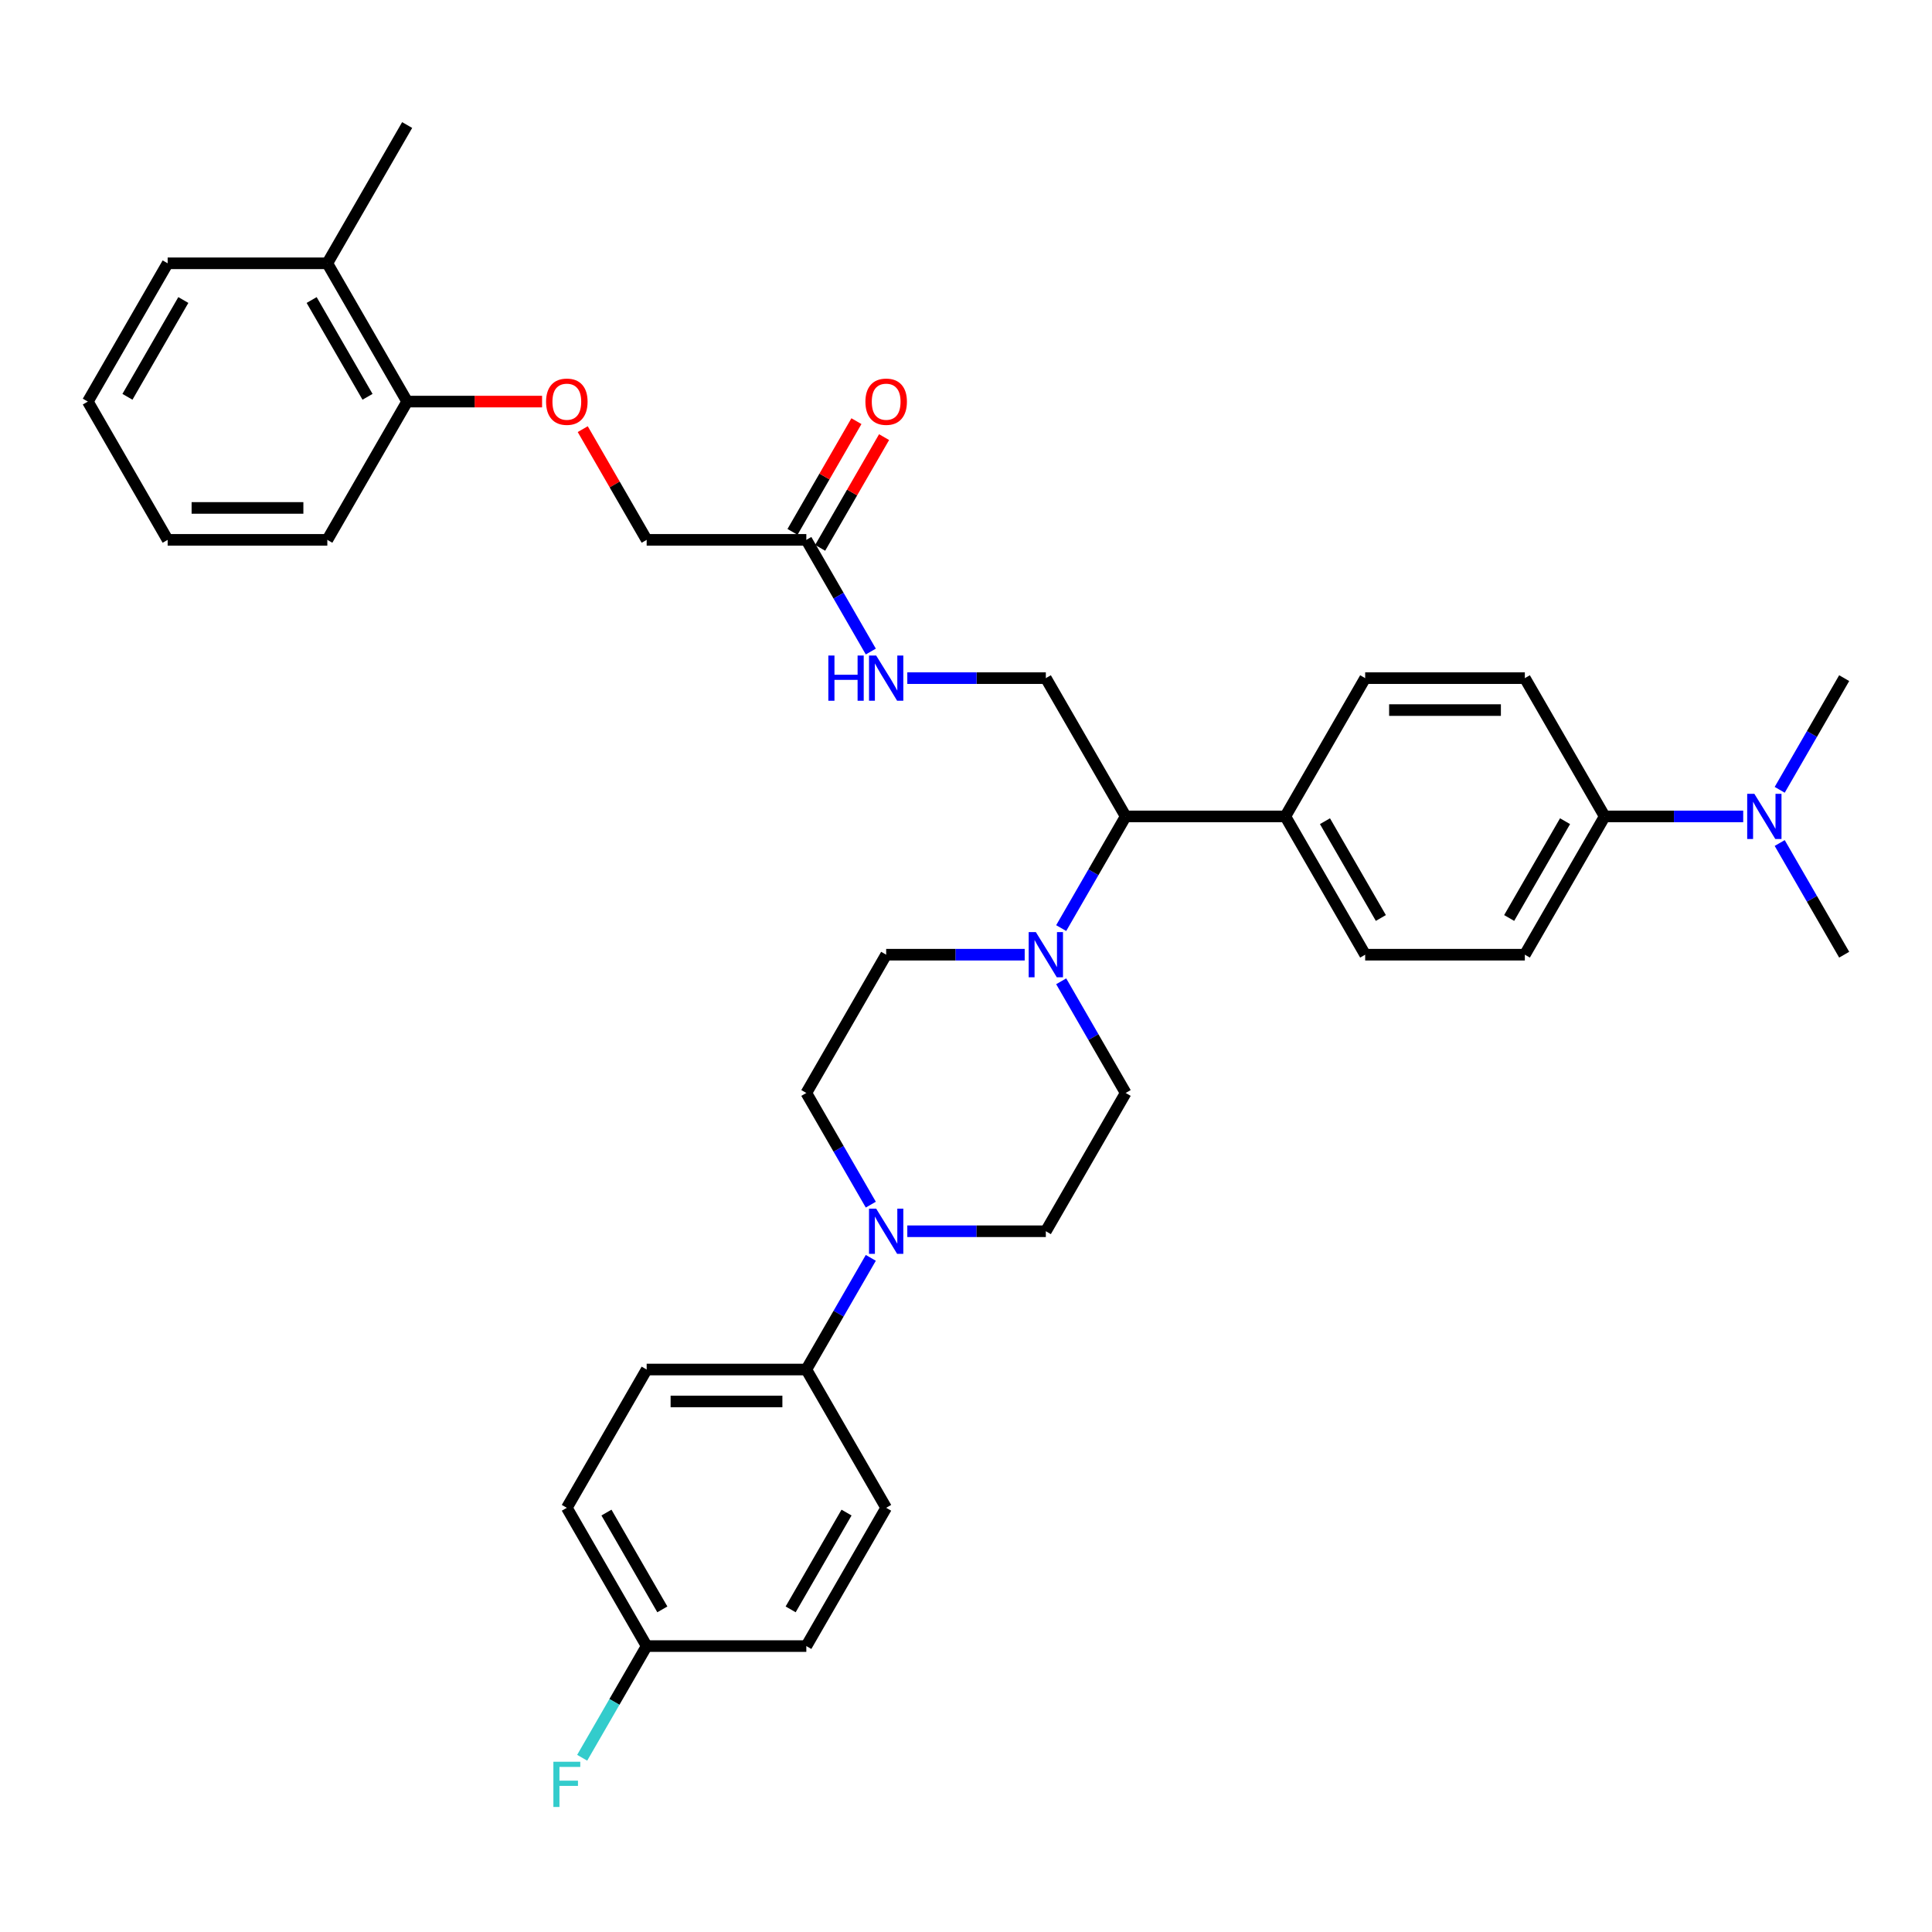 <?xml version='1.0' encoding='iso-8859-1'?>
<svg version='1.1' baseProfile='full'
              xmlns='http://www.w3.org/2000/svg'
                      xmlns:rdkit='http://www.rdkit.org/xml'
                      xmlns:xlink='http://www.w3.org/1999/xlink'
                  xml:space='preserve'
width='1000px' height='1000px' viewBox='0 0 1000 1000'>
<!-- END OF HEADER -->
<rect style='opacity:1.0;fill:#FFFFFF;stroke:none' width='1000' height='1000' x='0' y='0'> </rect>
<path class='bond-1' d='M 549.272,480.38 L 565.958,451.478' style='fill:none;fill-rule:evenodd;stroke:#0000FF;stroke-width:6px;stroke-linecap:butt;stroke-linejoin:miter;stroke-opacity:1' />
<path class='bond-1' d='M 565.958,451.478 L 582.645,422.576' style='fill:none;fill-rule:evenodd;stroke:#000000;stroke-width:6px;stroke-linecap:butt;stroke-linejoin:miter;stroke-opacity:1' />
<path class='bond-8' d='M 530.38,494.149 L 494.529,494.149' style='fill:none;fill-rule:evenodd;stroke:#0000FF;stroke-width:6px;stroke-linecap:butt;stroke-linejoin:miter;stroke-opacity:1' />
<path class='bond-8' d='M 494.529,494.149 L 458.678,494.149' style='fill:none;fill-rule:evenodd;stroke:#000000;stroke-width:6px;stroke-linecap:butt;stroke-linejoin:miter;stroke-opacity:1' />
<path class='bond-9' d='M 549.272,507.917 L 565.958,536.819' style='fill:none;fill-rule:evenodd;stroke:#0000FF;stroke-width:6px;stroke-linecap:butt;stroke-linejoin:miter;stroke-opacity:1' />
<path class='bond-9' d='M 565.958,536.819 L 582.645,565.721' style='fill:none;fill-rule:evenodd;stroke:#000000;stroke-width:6px;stroke-linecap:butt;stroke-linejoin:miter;stroke-opacity:1' />
<path class='bond-0' d='M 469.62,637.293 L 505.471,637.293' style='fill:none;fill-rule:evenodd;stroke:#0000FF;stroke-width:6px;stroke-linecap:butt;stroke-linejoin:miter;stroke-opacity:1' />
<path class='bond-0' d='M 505.471,637.293 L 541.322,637.293' style='fill:none;fill-rule:evenodd;stroke:#000000;stroke-width:6px;stroke-linecap:butt;stroke-linejoin:miter;stroke-opacity:1' />
<path class='bond-4' d='M 450.728,651.062 L 434.042,679.964' style='fill:none;fill-rule:evenodd;stroke:#0000FF;stroke-width:6px;stroke-linecap:butt;stroke-linejoin:miter;stroke-opacity:1' />
<path class='bond-4' d='M 434.042,679.964 L 417.355,708.866' style='fill:none;fill-rule:evenodd;stroke:#000000;stroke-width:6px;stroke-linecap:butt;stroke-linejoin:miter;stroke-opacity:1' />
<path class='bond-35' d='M 450.728,623.525 L 434.042,594.623' style='fill:none;fill-rule:evenodd;stroke:#0000FF;stroke-width:6px;stroke-linecap:butt;stroke-linejoin:miter;stroke-opacity:1' />
<path class='bond-35' d='M 434.042,594.623 L 417.355,565.721' style='fill:none;fill-rule:evenodd;stroke:#000000;stroke-width:6px;stroke-linecap:butt;stroke-linejoin:miter;stroke-opacity:1' />
<path class='bond-2' d='M 582.645,422.576 L 541.322,351.004' style='fill:none;fill-rule:evenodd;stroke:#000000;stroke-width:6px;stroke-linecap:butt;stroke-linejoin:miter;stroke-opacity:1' />
<path class='bond-6' d='M 582.645,422.576 L 665.289,422.576' style='fill:none;fill-rule:evenodd;stroke:#000000;stroke-width:6px;stroke-linecap:butt;stroke-linejoin:miter;stroke-opacity:1' />
<path class='bond-5' d='M 541.322,351.004 L 505.471,351.004' style='fill:none;fill-rule:evenodd;stroke:#000000;stroke-width:6px;stroke-linecap:butt;stroke-linejoin:miter;stroke-opacity:1' />
<path class='bond-5' d='M 505.471,351.004 L 469.62,351.004' style='fill:none;fill-rule:evenodd;stroke:#0000FF;stroke-width:6px;stroke-linecap:butt;stroke-linejoin:miter;stroke-opacity:1' />
<path class='bond-3' d='M 417.355,279.432 L 434.042,308.334' style='fill:none;fill-rule:evenodd;stroke:#000000;stroke-width:6px;stroke-linecap:butt;stroke-linejoin:miter;stroke-opacity:1' />
<path class='bond-3' d='M 434.042,308.334 L 450.728,337.235' style='fill:none;fill-rule:evenodd;stroke:#0000FF;stroke-width:6px;stroke-linecap:butt;stroke-linejoin:miter;stroke-opacity:1' />
<path class='bond-15' d='M 424.513,283.564 L 441.056,254.91' style='fill:none;fill-rule:evenodd;stroke:#000000;stroke-width:6px;stroke-linecap:butt;stroke-linejoin:miter;stroke-opacity:1' />
<path class='bond-15' d='M 441.056,254.91 L 457.599,226.256' style='fill:none;fill-rule:evenodd;stroke:#FF0000;stroke-width:6px;stroke-linecap:butt;stroke-linejoin:miter;stroke-opacity:1' />
<path class='bond-15' d='M 410.198,275.299 L 426.741,246.646' style='fill:none;fill-rule:evenodd;stroke:#000000;stroke-width:6px;stroke-linecap:butt;stroke-linejoin:miter;stroke-opacity:1' />
<path class='bond-15' d='M 426.741,246.646 L 443.285,217.992' style='fill:none;fill-rule:evenodd;stroke:#FF0000;stroke-width:6px;stroke-linecap:butt;stroke-linejoin:miter;stroke-opacity:1' />
<path class='bond-23' d='M 417.355,279.432 L 334.711,279.432' style='fill:none;fill-rule:evenodd;stroke:#000000;stroke-width:6px;stroke-linecap:butt;stroke-linejoin:miter;stroke-opacity:1' />
<path class='bond-20' d='M 417.355,708.866 L 334.711,708.866' style='fill:none;fill-rule:evenodd;stroke:#000000;stroke-width:6px;stroke-linecap:butt;stroke-linejoin:miter;stroke-opacity:1' />
<path class='bond-20' d='M 404.959,725.395 L 347.107,725.395' style='fill:none;fill-rule:evenodd;stroke:#000000;stroke-width:6px;stroke-linecap:butt;stroke-linejoin:miter;stroke-opacity:1' />
<path class='bond-21' d='M 417.355,708.866 L 458.678,780.438' style='fill:none;fill-rule:evenodd;stroke:#000000;stroke-width:6px;stroke-linecap:butt;stroke-linejoin:miter;stroke-opacity:1' />
<path class='bond-18' d='M 665.289,422.576 L 706.612,351.004' style='fill:none;fill-rule:evenodd;stroke:#000000;stroke-width:6px;stroke-linecap:butt;stroke-linejoin:miter;stroke-opacity:1' />
<path class='bond-19' d='M 665.289,422.576 L 706.612,494.149' style='fill:none;fill-rule:evenodd;stroke:#000000;stroke-width:6px;stroke-linecap:butt;stroke-linejoin:miter;stroke-opacity:1' />
<path class='bond-19' d='M 685.802,425.048 L 714.728,475.148' style='fill:none;fill-rule:evenodd;stroke:#000000;stroke-width:6px;stroke-linecap:butt;stroke-linejoin:miter;stroke-opacity:1' />
<path class='bond-7' d='M 830.579,422.576 L 789.256,494.149' style='fill:none;fill-rule:evenodd;stroke:#000000;stroke-width:6px;stroke-linecap:butt;stroke-linejoin:miter;stroke-opacity:1' />
<path class='bond-7' d='M 810.066,425.048 L 781.14,475.148' style='fill:none;fill-rule:evenodd;stroke:#000000;stroke-width:6px;stroke-linecap:butt;stroke-linejoin:miter;stroke-opacity:1' />
<path class='bond-13' d='M 830.579,422.576 L 866.43,422.576' style='fill:none;fill-rule:evenodd;stroke:#000000;stroke-width:6px;stroke-linecap:butt;stroke-linejoin:miter;stroke-opacity:1' />
<path class='bond-13' d='M 866.43,422.576 L 902.281,422.576' style='fill:none;fill-rule:evenodd;stroke:#0000FF;stroke-width:6px;stroke-linecap:butt;stroke-linejoin:miter;stroke-opacity:1' />
<path class='bond-36' d='M 830.579,422.576 L 789.256,351.004' style='fill:none;fill-rule:evenodd;stroke:#000000;stroke-width:6px;stroke-linecap:butt;stroke-linejoin:miter;stroke-opacity:1' />
<path class='bond-11' d='M 458.678,494.149 L 417.355,565.721' style='fill:none;fill-rule:evenodd;stroke:#000000;stroke-width:6px;stroke-linecap:butt;stroke-linejoin:miter;stroke-opacity:1' />
<path class='bond-10' d='M 582.645,565.721 L 541.322,637.293' style='fill:none;fill-rule:evenodd;stroke:#000000;stroke-width:6px;stroke-linecap:butt;stroke-linejoin:miter;stroke-opacity:1' />
<path class='bond-12' d='M 301.624,222.124 L 318.167,250.778' style='fill:none;fill-rule:evenodd;stroke:#FF0000;stroke-width:6px;stroke-linecap:butt;stroke-linejoin:miter;stroke-opacity:1' />
<path class='bond-12' d='M 318.167,250.778 L 334.711,279.432' style='fill:none;fill-rule:evenodd;stroke:#000000;stroke-width:6px;stroke-linecap:butt;stroke-linejoin:miter;stroke-opacity:1' />
<path class='bond-14' d='M 280.579,207.859 L 245.661,207.859' style='fill:none;fill-rule:evenodd;stroke:#FF0000;stroke-width:6px;stroke-linecap:butt;stroke-linejoin:miter;stroke-opacity:1' />
<path class='bond-14' d='M 245.661,207.859 L 210.744,207.859' style='fill:none;fill-rule:evenodd;stroke:#000000;stroke-width:6px;stroke-linecap:butt;stroke-linejoin:miter;stroke-opacity:1' />
<path class='bond-28' d='M 921.172,436.345 L 937.859,465.247' style='fill:none;fill-rule:evenodd;stroke:#0000FF;stroke-width:6px;stroke-linecap:butt;stroke-linejoin:miter;stroke-opacity:1' />
<path class='bond-28' d='M 937.859,465.247 L 954.545,494.149' style='fill:none;fill-rule:evenodd;stroke:#000000;stroke-width:6px;stroke-linecap:butt;stroke-linejoin:miter;stroke-opacity:1' />
<path class='bond-29' d='M 921.172,408.808 L 937.859,379.906' style='fill:none;fill-rule:evenodd;stroke:#0000FF;stroke-width:6px;stroke-linecap:butt;stroke-linejoin:miter;stroke-opacity:1' />
<path class='bond-29' d='M 937.859,379.906 L 954.545,351.004' style='fill:none;fill-rule:evenodd;stroke:#000000;stroke-width:6px;stroke-linecap:butt;stroke-linejoin:miter;stroke-opacity:1' />
<path class='bond-22' d='M 210.744,207.859 L 169.421,136.287' style='fill:none;fill-rule:evenodd;stroke:#000000;stroke-width:6px;stroke-linecap:butt;stroke-linejoin:miter;stroke-opacity:1' />
<path class='bond-22' d='M 190.231,205.388 L 161.305,155.287' style='fill:none;fill-rule:evenodd;stroke:#000000;stroke-width:6px;stroke-linecap:butt;stroke-linejoin:miter;stroke-opacity:1' />
<path class='bond-30' d='M 210.744,207.859 L 169.421,279.432' style='fill:none;fill-rule:evenodd;stroke:#000000;stroke-width:6px;stroke-linecap:butt;stroke-linejoin:miter;stroke-opacity:1' />
<path class='bond-16' d='M 789.256,494.149 L 706.612,494.149' style='fill:none;fill-rule:evenodd;stroke:#000000;stroke-width:6px;stroke-linecap:butt;stroke-linejoin:miter;stroke-opacity:1' />
<path class='bond-17' d='M 789.256,351.004 L 706.612,351.004' style='fill:none;fill-rule:evenodd;stroke:#000000;stroke-width:6px;stroke-linecap:butt;stroke-linejoin:miter;stroke-opacity:1' />
<path class='bond-17' d='M 776.86,367.533 L 719.008,367.533' style='fill:none;fill-rule:evenodd;stroke:#000000;stroke-width:6px;stroke-linecap:butt;stroke-linejoin:miter;stroke-opacity:1' />
<path class='bond-26' d='M 334.711,708.866 L 293.388,780.438' style='fill:none;fill-rule:evenodd;stroke:#000000;stroke-width:6px;stroke-linecap:butt;stroke-linejoin:miter;stroke-opacity:1' />
<path class='bond-25' d='M 458.678,780.438 L 417.355,852.01' style='fill:none;fill-rule:evenodd;stroke:#000000;stroke-width:6px;stroke-linecap:butt;stroke-linejoin:miter;stroke-opacity:1' />
<path class='bond-25' d='M 438.165,782.91 L 409.239,833.01' style='fill:none;fill-rule:evenodd;stroke:#000000;stroke-width:6px;stroke-linecap:butt;stroke-linejoin:miter;stroke-opacity:1' />
<path class='bond-31' d='M 169.421,136.287 L 210.744,64.715' style='fill:none;fill-rule:evenodd;stroke:#000000;stroke-width:6px;stroke-linecap:butt;stroke-linejoin:miter;stroke-opacity:1' />
<path class='bond-32' d='M 169.421,136.287 L 86.777,136.287' style='fill:none;fill-rule:evenodd;stroke:#000000;stroke-width:6px;stroke-linecap:butt;stroke-linejoin:miter;stroke-opacity:1' />
<path class='bond-24' d='M 334.711,852.01 L 417.355,852.01' style='fill:none;fill-rule:evenodd;stroke:#000000;stroke-width:6px;stroke-linecap:butt;stroke-linejoin:miter;stroke-opacity:1' />
<path class='bond-27' d='M 334.711,852.01 L 318.024,880.912' style='fill:none;fill-rule:evenodd;stroke:#000000;stroke-width:6px;stroke-linecap:butt;stroke-linejoin:miter;stroke-opacity:1' />
<path class='bond-27' d='M 318.024,880.912 L 301.338,909.814' style='fill:none;fill-rule:evenodd;stroke:#33CCCC;stroke-width:6px;stroke-linecap:butt;stroke-linejoin:miter;stroke-opacity:1' />
<path class='bond-37' d='M 334.711,852.01 L 293.388,780.438' style='fill:none;fill-rule:evenodd;stroke:#000000;stroke-width:6px;stroke-linecap:butt;stroke-linejoin:miter;stroke-opacity:1' />
<path class='bond-37' d='M 342.827,833.01 L 313.901,782.91' style='fill:none;fill-rule:evenodd;stroke:#000000;stroke-width:6px;stroke-linecap:butt;stroke-linejoin:miter;stroke-opacity:1' />
<path class='bond-33' d='M 169.421,279.432 L 86.777,279.432' style='fill:none;fill-rule:evenodd;stroke:#000000;stroke-width:6px;stroke-linecap:butt;stroke-linejoin:miter;stroke-opacity:1' />
<path class='bond-33' d='M 157.025,262.903 L 99.174,262.903' style='fill:none;fill-rule:evenodd;stroke:#000000;stroke-width:6px;stroke-linecap:butt;stroke-linejoin:miter;stroke-opacity:1' />
<path class='bond-38' d='M 86.777,136.287 L 45.455,207.859' style='fill:none;fill-rule:evenodd;stroke:#000000;stroke-width:6px;stroke-linecap:butt;stroke-linejoin:miter;stroke-opacity:1' />
<path class='bond-38' d='M 94.893,155.287 L 65.967,205.388' style='fill:none;fill-rule:evenodd;stroke:#000000;stroke-width:6px;stroke-linecap:butt;stroke-linejoin:miter;stroke-opacity:1' />
<path class='bond-34' d='M 86.777,279.432 L 45.455,207.859' style='fill:none;fill-rule:evenodd;stroke:#000000;stroke-width:6px;stroke-linecap:butt;stroke-linejoin:miter;stroke-opacity:1' />
<path  class='atom-0' d='M 536.149 482.446
L 543.818 494.843
Q 544.579 496.066, 545.802 498.281
Q 547.025 500.496, 547.091 500.628
L 547.091 482.446
L 550.198 482.446
L 550.198 505.851
L 546.992 505.851
L 538.76 492.298
Q 537.802 490.711, 536.777 488.893
Q 535.785 487.074, 535.488 486.512
L 535.488 505.851
L 532.446 505.851
L 532.446 482.446
L 536.149 482.446
' fill='#0000FF'/>
<path  class='atom-1' d='M 453.504 625.591
L 461.174 637.988
Q 461.934 639.211, 463.157 641.426
Q 464.38 643.641, 464.446 643.773
L 464.446 625.591
L 467.554 625.591
L 467.554 648.996
L 464.347 648.996
L 456.116 635.442
Q 455.157 633.855, 454.132 632.037
Q 453.14 630.219, 452.843 629.657
L 452.843 648.996
L 449.802 648.996
L 449.802 625.591
L 453.504 625.591
' fill='#0000FF'/>
<path  class='atom-6' d='M 428.744 339.302
L 431.917 339.302
L 431.917 349.252
L 443.884 349.252
L 443.884 339.302
L 447.058 339.302
L 447.058 362.707
L 443.884 362.707
L 443.884 351.897
L 431.917 351.897
L 431.917 362.707
L 428.744 362.707
L 428.744 339.302
' fill='#0000FF'/>
<path  class='atom-6' d='M 453.504 339.302
L 461.174 351.698
Q 461.934 352.921, 463.157 355.136
Q 464.38 357.351, 464.446 357.483
L 464.446 339.302
L 467.554 339.302
L 467.554 362.707
L 464.347 362.707
L 456.116 349.153
Q 455.157 347.566, 454.132 345.748
Q 453.14 343.93, 452.843 343.368
L 452.843 362.707
L 449.802 362.707
L 449.802 339.302
L 453.504 339.302
' fill='#0000FF'/>
<path  class='atom-13' d='M 282.645 207.925
Q 282.645 202.306, 285.421 199.165
Q 288.198 196.025, 293.388 196.025
Q 298.579 196.025, 301.355 199.165
Q 304.132 202.306, 304.132 207.925
Q 304.132 213.611, 301.322 216.851
Q 298.512 220.058, 293.388 220.058
Q 288.231 220.058, 285.421 216.851
Q 282.645 213.644, 282.645 207.925
M 293.388 217.413
Q 296.959 217.413, 298.876 215.033
Q 300.826 212.62, 300.826 207.925
Q 300.826 203.33, 298.876 201.016
Q 296.959 198.669, 293.388 198.669
Q 289.818 198.669, 287.868 200.983
Q 285.95 203.297, 285.95 207.925
Q 285.95 212.653, 287.868 215.033
Q 289.818 217.413, 293.388 217.413
' fill='#FF0000'/>
<path  class='atom-14' d='M 908.05 410.874
L 915.719 423.271
Q 916.479 424.494, 917.702 426.709
Q 918.926 428.924, 918.992 429.056
L 918.992 410.874
L 922.099 410.874
L 922.099 434.279
L 918.893 434.279
L 910.661 420.725
Q 909.702 419.138, 908.678 417.32
Q 907.686 415.502, 907.388 414.94
L 907.388 434.279
L 904.347 434.279
L 904.347 410.874
L 908.05 410.874
' fill='#0000FF'/>
<path  class='atom-16' d='M 447.934 207.925
Q 447.934 202.306, 450.711 199.165
Q 453.488 196.025, 458.678 196.025
Q 463.868 196.025, 466.645 199.165
Q 469.421 202.306, 469.421 207.925
Q 469.421 213.611, 466.612 216.851
Q 463.802 220.058, 458.678 220.058
Q 453.521 220.058, 450.711 216.851
Q 447.934 213.644, 447.934 207.925
M 458.678 217.413
Q 462.248 217.413, 464.165 215.033
Q 466.116 212.62, 466.116 207.925
Q 466.116 203.33, 464.165 201.016
Q 462.248 198.669, 458.678 198.669
Q 455.107 198.669, 453.157 200.983
Q 451.24 203.297, 451.24 207.925
Q 451.24 212.653, 453.157 215.033
Q 455.107 217.413, 458.678 217.413
' fill='#FF0000'/>
<path  class='atom-28' d='M 286.43 911.88
L 300.347 911.88
L 300.347 914.558
L 289.57 914.558
L 289.57 921.665
L 299.157 921.665
L 299.157 924.376
L 289.57 924.376
L 289.57 935.285
L 286.43 935.285
L 286.43 911.88
' fill='#33CCCC'/>
</svg>
